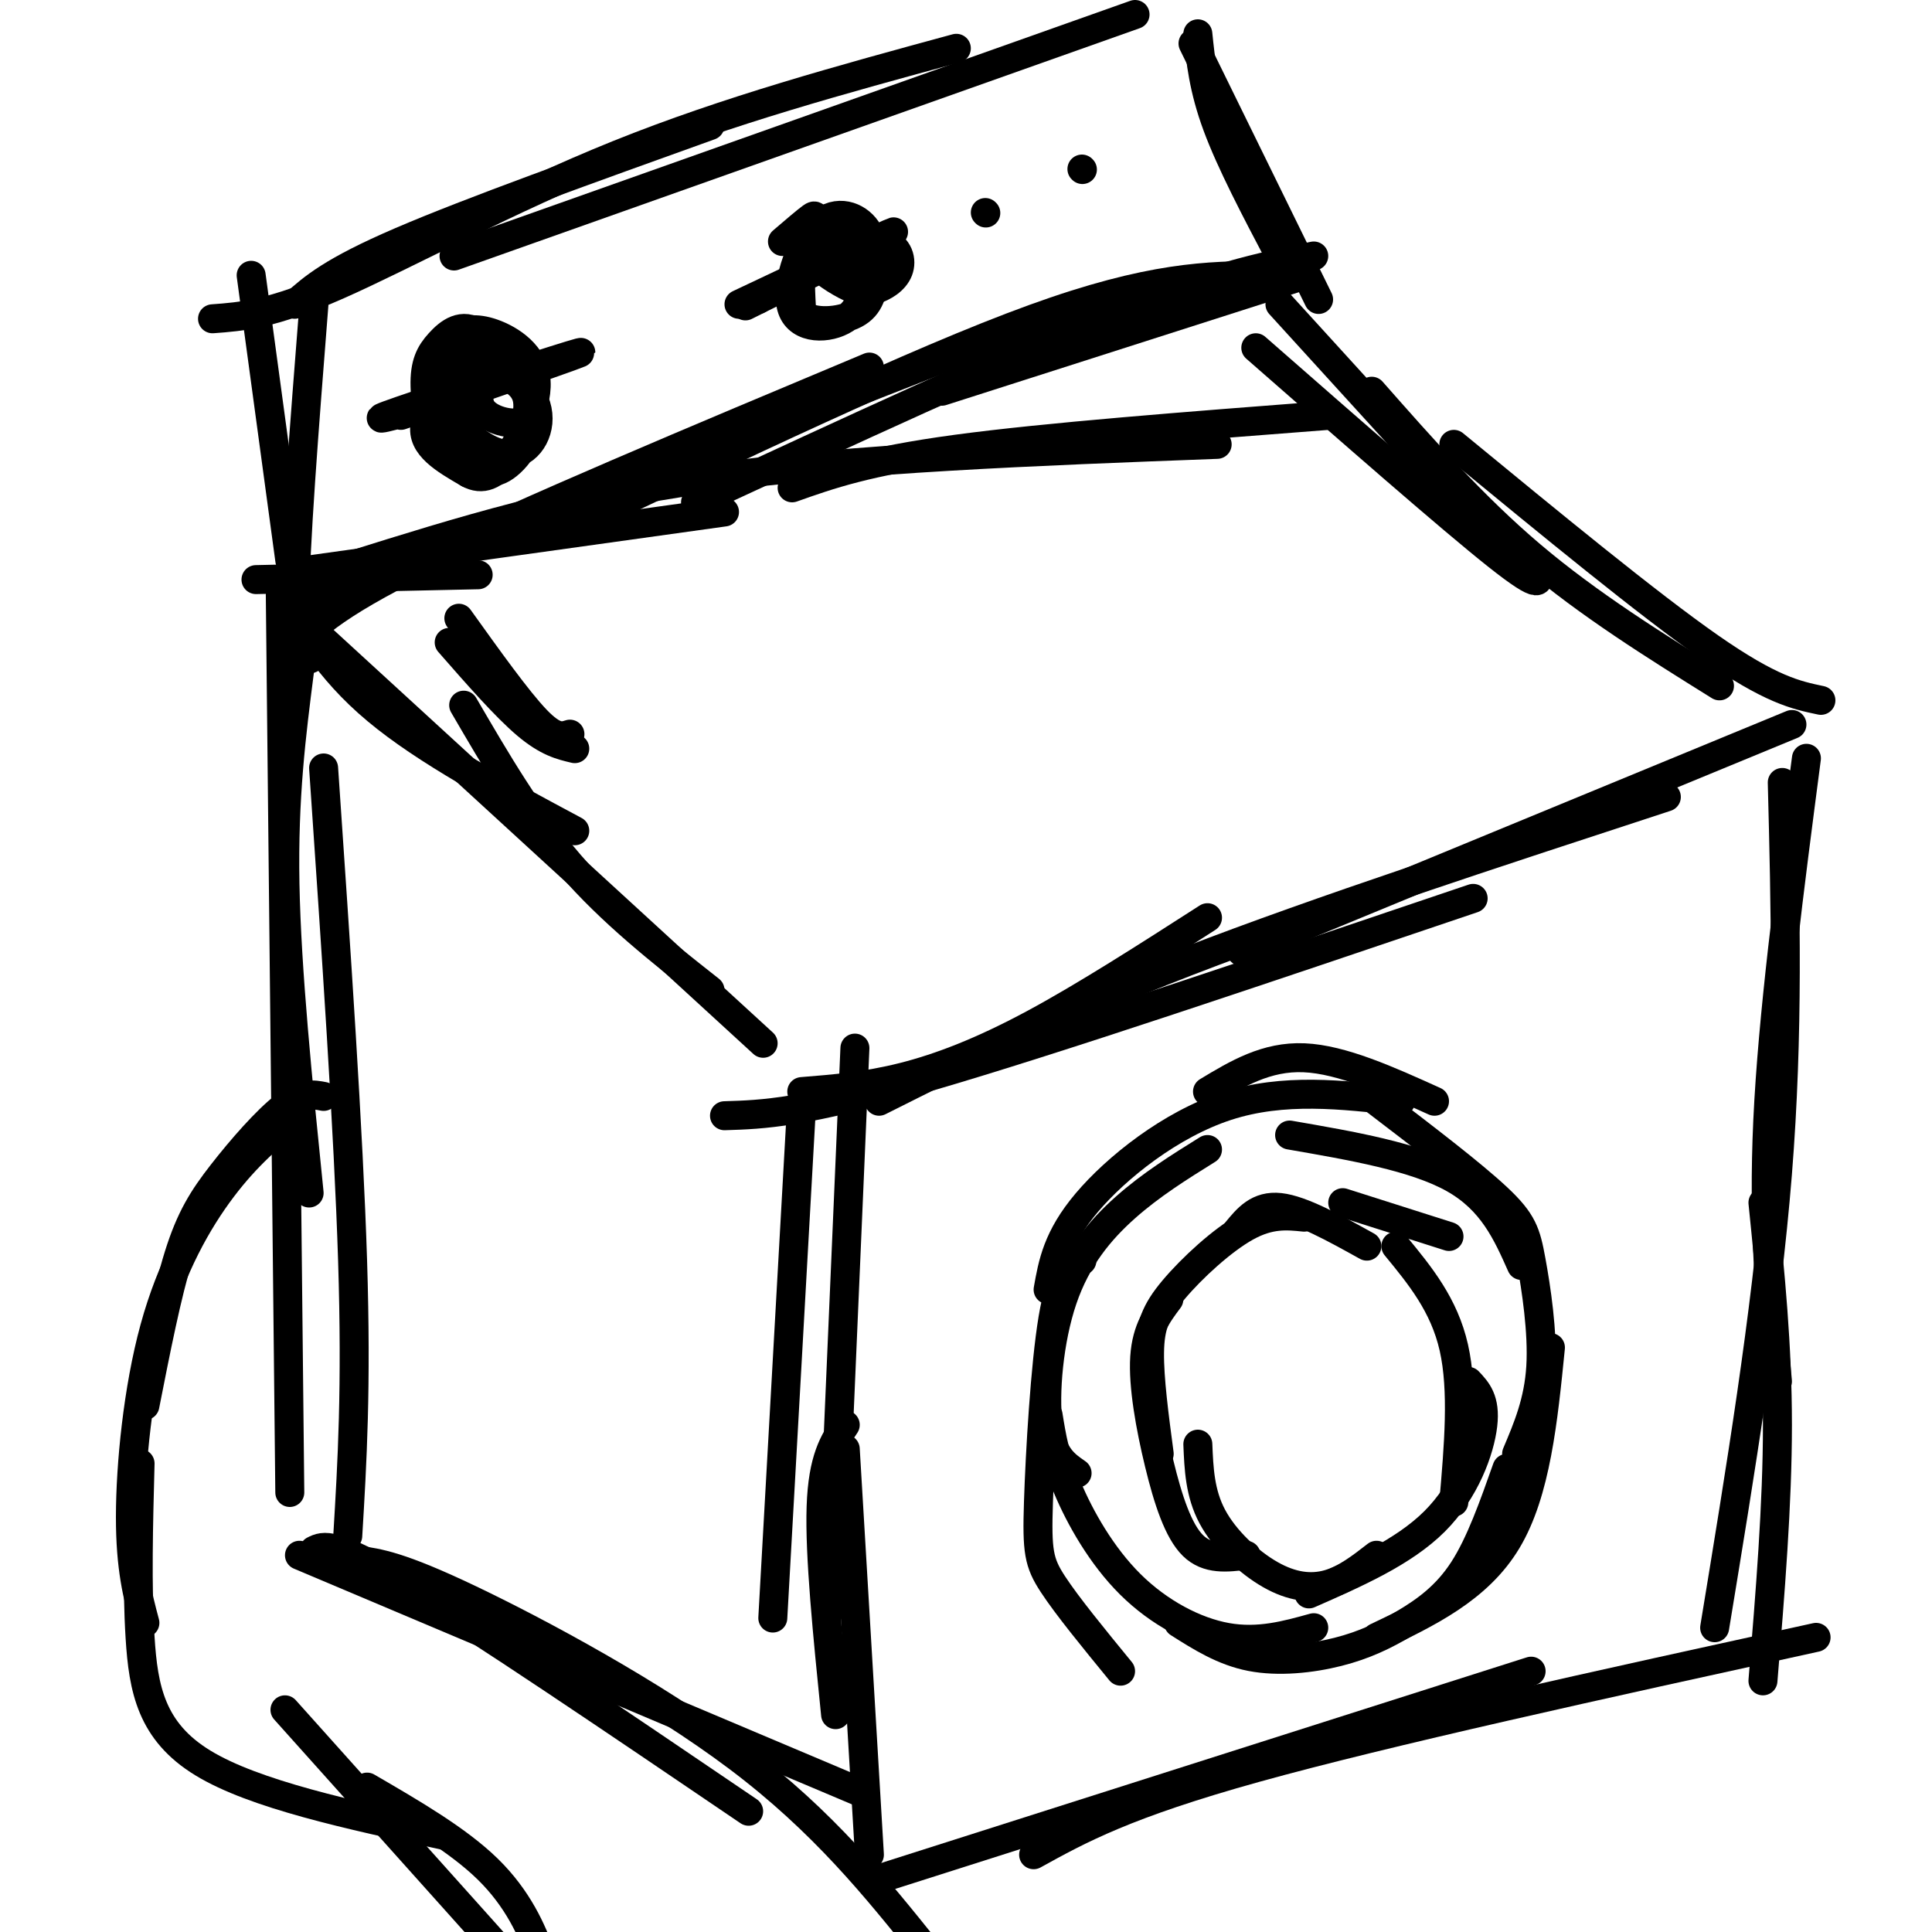 <svg viewBox='0 0 400 400' version='1.1' xmlns='http://www.w3.org/2000/svg' xmlns:xlink='http://www.w3.org/1999/xlink'><g fill='none' stroke='rgb(0,0,0)' stroke-width='6' stroke-linecap='round' stroke-linejoin='round'><path d='M275,86c-29.250,2.250 -58.500,4.500 -77,7c-18.500,2.500 -26.250,5.250 -34,8'/><path d='M252,92c-37.583,1.417 -75.167,2.833 -105,7c-29.833,4.167 -51.917,11.083 -74,18'/><path d='M150,106c0.000,0.000 -86.000,12.000 -86,12'/><path d='M99,119c0.000,0.000 -46.000,1.000 -46,1'/><path d='M58,121c4.917,8.750 9.833,17.500 20,26c10.167,8.500 25.583,16.750 41,25'/><path d='M62,128c0.000,0.000 96.000,88.000 96,88'/><path d='M96,146c6.750,11.583 13.500,23.167 22,33c8.500,9.833 18.750,17.917 29,26'/><path d='M284,81c10.500,11.917 21.000,23.833 33,34c12.000,10.167 25.500,18.583 39,27'/><path d='M301,92c20.167,16.583 40.333,33.167 53,42c12.667,8.833 17.833,9.917 23,11'/><path d='M166,226c6.667,-0.533 13.333,-1.067 21,-3c7.667,-1.933 16.333,-5.267 27,-11c10.667,-5.733 23.333,-13.867 36,-22'/><path d='M150,231c8.083,-0.250 16.167,-0.500 42,-8c25.833,-7.500 69.417,-22.250 113,-37'/><path d='M182,228c18.417,-9.250 36.833,-18.500 64,-29c27.167,-10.500 63.083,-22.250 99,-34'/><path d='M257,197c0.000,0.000 114.000,-47.000 114,-47'/><path d='M62,139c-1.667,13.000 -3.333,26.000 -3,44c0.333,18.000 2.667,41.000 5,64'/><path d='M58,120c0.000,0.000 2.000,189.000 2,189'/><path d='M67,159c2.583,37.750 5.167,75.500 6,102c0.833,26.500 -0.083,41.750 -1,57'/><path d='M177,217c0.000,0.000 -5.000,116.000 -5,116'/><path d='M166,228c0.000,0.000 -6.000,107.000 -6,107'/><path d='M374,157c-3.500,26.750 -7.000,53.500 -8,75c-1.000,21.500 0.500,37.750 2,54'/><path d='M369,162c0.667,25.917 1.333,51.833 -1,81c-2.333,29.167 -7.667,61.583 -13,94'/><path d='M365,249c1.500,14.750 3.000,29.500 3,46c0.000,16.500 -1.500,34.750 -3,53'/><path d='M175,300c0.000,0.000 5.000,84.000 5,84'/><path d='M175,295c-2.333,3.500 -4.667,7.000 -5,17c-0.333,10.000 1.333,26.500 3,43'/><path d='M182,389c0.000,0.000 135.000,-43.000 135,-43'/><path d='M214,384c9.500,-5.250 19.000,-10.500 46,-18c27.000,-7.500 71.500,-17.250 116,-27'/><path d='M62,322c0.000,0.000 116.000,49.000 116,49'/><path d='M74,323c4.356,0.600 8.711,1.200 23,8c14.289,6.800 38.511,19.800 56,33c17.489,13.200 28.244,26.600 39,40'/><path d='M65,321c2.000,-1.000 4.000,-2.000 19,7c15.000,9.000 43.000,28.000 71,47'/><path d='M297,228c-9.583,-4.333 -19.167,-8.667 -27,-9c-7.833,-0.333 -13.917,3.333 -20,7'/><path d='M290,228c-12.156,-1.400 -24.311,-2.800 -36,1c-11.689,3.800 -22.911,12.800 -29,20c-6.089,7.200 -7.044,12.600 -8,18'/><path d='M250,238c-5.839,3.637 -11.679,7.274 -17,12c-5.321,4.726 -10.125,10.542 -13,19c-2.875,8.458 -3.821,19.560 -3,26c0.821,6.440 3.411,8.220 6,10'/><path d='M224,261c-2.190,1.173 -4.381,2.345 -6,12c-1.619,9.655 -2.667,27.792 -3,38c-0.333,10.208 0.048,12.488 3,17c2.952,4.512 8.476,11.256 14,18'/><path d='M217,293c0.708,4.417 1.417,8.833 4,15c2.583,6.167 7.042,14.083 13,20c5.958,5.917 13.417,9.833 20,11c6.583,1.167 12.292,-0.417 18,-2'/><path d='M244,336c4.644,2.944 9.289,5.888 15,7c5.711,1.112 12.490,0.391 18,-1c5.510,-1.391 9.753,-3.451 14,-6c4.247,-2.549 8.499,-5.585 12,-11c3.501,-5.415 6.250,-13.207 9,-21'/><path d='M285,339c10.500,-5.000 21.000,-10.000 27,-20c6.000,-10.000 7.500,-25.000 9,-40'/><path d='M267,235c13.000,2.250 26.000,4.500 34,9c8.000,4.500 11.000,11.250 14,18'/><path d='M285,228c9.863,7.530 19.726,15.060 25,20c5.274,4.940 5.958,7.292 7,13c1.042,5.708 2.440,14.774 2,22c-0.440,7.226 -2.720,12.613 -5,18'/><path d='M283,258c-6.750,-3.750 -13.500,-7.500 -18,-8c-4.500,-0.500 -6.750,2.250 -9,5'/><path d='M270,252c-3.536,-0.363 -7.071,-0.726 -12,2c-4.929,2.726 -11.250,8.542 -15,13c-3.750,4.458 -4.929,7.560 -5,13c-0.071,5.440 0.964,13.220 2,21'/><path d='M242,269c-2.310,3.077 -4.619,6.155 -5,12c-0.381,5.845 1.167,14.458 3,22c1.833,7.542 3.952,14.012 7,17c3.048,2.988 7.024,2.494 11,2'/><path d='M248,299c0.208,5.077 0.417,10.155 3,15c2.583,4.845 7.542,9.458 12,12c4.458,2.542 8.417,3.012 12,2c3.583,-1.012 6.792,-3.506 10,-6'/><path d='M271,330c9.800,-4.311 19.600,-8.622 26,-15c6.400,-6.378 9.400,-14.822 10,-20c0.600,-5.178 -1.200,-7.089 -3,-9'/><path d='M301,311c1.000,-11.583 2.000,-23.167 0,-32c-2.000,-8.833 -7.000,-14.917 -12,-21'/><path d='M300,256c0.000,0.000 -22.000,-7.000 -22,-7'/><path d='M60,135c4.000,-4.583 8.000,-9.167 28,-19c20.000,-9.833 56.000,-24.917 92,-40'/><path d='M60,127c0.000,0.000 151.000,-59.000 151,-59'/><path d='M116,110c36.833,-17.583 73.667,-35.167 98,-44c24.333,-8.833 36.167,-8.917 48,-9'/><path d='M195,81c0.000,0.000 75.000,-24.000 75,-24'/><path d='M265,63c0.000,0.000 51.000,56.000 51,56'/><path d='M260,72c20.167,17.667 40.333,35.333 50,43c9.667,7.667 8.833,5.333 8,3'/><path d='M65,136c-2.000,1.083 -4.000,2.167 -4,-10c0.000,-12.167 2.000,-37.583 4,-63'/><path d='M60,116c0.000,0.000 -8.000,-59.000 -8,-59'/><path d='M61,63c3.833,-3.417 7.667,-6.833 22,-13c14.333,-6.167 39.167,-15.083 64,-24'/><path d='M44,66c6.089,-0.444 12.178,-0.889 26,-7c13.822,-6.111 35.378,-17.889 58,-27c22.622,-9.111 46.311,-15.556 70,-22'/><path d='M94,53c0.000,0.000 141.000,-50.000 141,-50'/><path d='M247,9c0.000,0.000 26.000,53.000 26,53'/><path d='M248,7c0.583,5.667 1.167,11.333 4,19c2.833,7.667 7.917,17.333 13,27'/><path d='M83,86c19.867,-6.844 39.733,-13.689 37,-13c-2.733,0.689 -28.067,8.911 -37,12c-8.933,3.089 -1.467,1.044 6,-1'/><path d='M101,76c-1.398,3.380 -2.797,6.761 -1,9c1.797,2.239 6.788,3.338 9,2c2.212,-1.338 1.644,-5.111 0,-8c-1.644,-2.889 -4.366,-4.893 -9,-3c-4.634,1.893 -11.181,7.684 -12,12c-0.819,4.316 4.091,7.158 9,10'/><path d='M97,98c2.834,1.567 5.418,0.485 8,-3c2.582,-3.485 5.161,-9.372 4,-13c-1.161,-3.628 -6.060,-4.998 -9,-5c-2.940,-0.002 -3.919,1.364 -4,5c-0.081,3.636 0.735,9.540 2,13c1.265,3.460 2.978,4.474 6,1c3.022,-3.474 7.352,-11.435 7,-17c-0.352,-5.565 -5.386,-8.733 -9,-10c-3.614,-1.267 -5.807,-0.634 -8,0'/><path d='M94,69c-1.726,1.847 -2.042,6.463 -2,10c0.042,3.537 0.443,5.994 3,9c2.557,3.006 7.270,6.561 11,6c3.730,-0.561 6.478,-5.238 5,-10c-1.478,-4.762 -7.182,-9.610 -12,-11c-4.818,-1.390 -8.750,0.677 -9,5c-0.250,4.323 3.180,10.901 6,15c2.820,4.099 5.028,5.719 8,4c2.972,-1.719 6.706,-6.777 6,-12c-0.706,-5.223 -5.853,-10.612 -11,-16'/><path d='M99,69c-3.298,-2.331 -6.044,-0.158 -8,2c-1.956,2.158 -3.122,4.300 -3,9c0.122,4.700 1.533,11.958 5,15c3.467,3.042 8.991,1.869 12,0c3.009,-1.869 3.505,-4.435 4,-7'/><path d='M153,63c15.667,-7.417 31.333,-14.833 32,-15c0.667,-0.167 -13.667,6.917 -28,14'/><path d='M157,62c-4.667,2.333 -2.333,1.167 0,0'/><path d='M173,48c-2.765,1.484 -5.530,2.968 -5,5c0.530,2.032 4.354,4.613 7,6c2.646,1.387 4.113,1.580 6,1c1.887,-0.580 4.193,-1.932 5,-4c0.807,-2.068 0.113,-4.853 -3,-6c-3.113,-1.147 -8.646,-0.655 -12,0c-3.354,0.655 -4.530,1.473 -5,4c-0.470,2.527 -0.235,6.764 0,11'/><path d='M166,65c2.251,2.043 7.878,1.651 11,0c3.122,-1.651 3.739,-4.561 4,-8c0.261,-3.439 0.167,-7.407 -2,-10c-2.167,-2.593 -6.407,-3.811 -10,0c-3.593,3.811 -6.540,12.650 -5,17c1.540,4.350 7.569,4.210 11,2c3.431,-2.210 4.266,-6.488 3,-10c-1.266,-3.512 -4.633,-6.256 -8,-9'/><path d='M170,47c-1.422,-2.067 -0.978,-2.733 -2,-2c-1.022,0.733 -3.511,2.867 -6,5'/><path d='M204,44c0.000,0.000 0.100,0.100 0.1,0.1'/><path d='M224,35c0.000,0.000 0.100,0.100 0.1,0.1'/><path d='M67,227c-2.137,-0.417 -4.274,-0.833 -8,2c-3.726,2.833 -9.042,8.917 -13,14c-3.958,5.083 -6.560,9.167 -9,17c-2.440,7.833 -4.720,19.417 -7,31'/><path d='M61,231c-4.923,4.089 -9.845,8.179 -15,15c-5.155,6.821 -10.542,16.375 -14,29c-3.458,12.625 -4.988,28.321 -5,39c-0.012,10.679 1.494,16.339 3,22'/><path d='M29,303c-0.333,12.644 -0.667,25.289 0,36c0.667,10.711 2.333,19.489 13,26c10.667,6.511 30.333,10.756 50,15'/><path d='M59,354c0.000,0.000 43.000,48.000 43,48'/><path d='M76,370c9.400,5.467 18.800,10.933 25,17c6.200,6.067 9.200,12.733 11,18c1.800,5.267 2.400,9.133 3,13'/><path d='M144,104c31.833,-14.750 63.667,-29.500 85,-38c21.333,-8.500 32.167,-10.750 43,-13'/><path d='M93,133c5.833,6.667 11.667,13.333 16,17c4.333,3.667 7.167,4.333 10,5'/><path d='M95,128c6.083,8.500 12.167,17.000 16,21c3.833,4.000 5.417,3.500 7,3'/></g>
</svg>